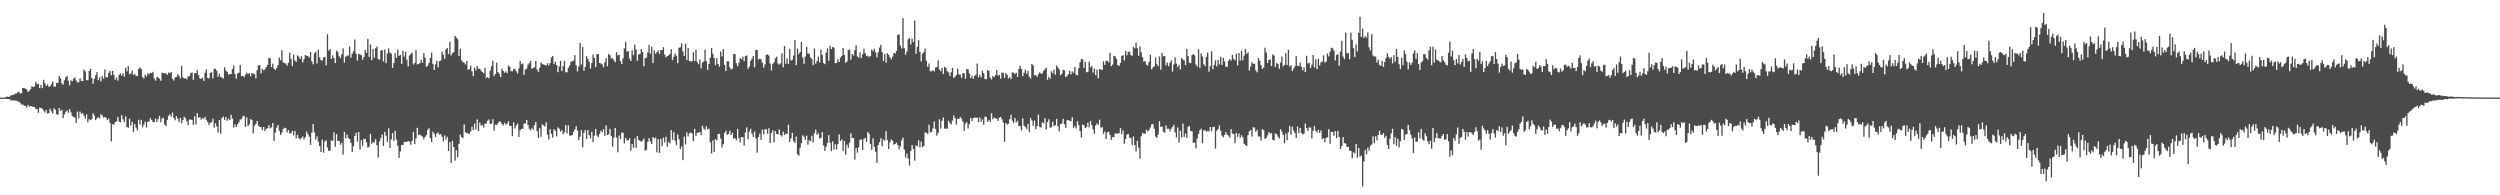 <?xml version="1.0" encoding="UTF-8"?>
<svg xmlns="http://www.w3.org/2000/svg" width="1920" height="150">
  <path d="M0 75.000h1v1.000H0zM1 75.000h1v1.000H1zM2 74.999h1v1.000H2zM3 74.994h1v1.000H3zM4 74.421h1v1.398H4zM5 74.197h1v1.904H5zM6 74.447h1v1.623H6zM7 74.000h1v2.190H7zM8 73.334h1v3.869H8zM9 73.003h1v4.046H9zM10 72.816h1v4.284H10zM11 71.954h1v5.312H11zM12 71.890h1v5.445H12zM13 70.963h1v7.031H13zM14 70.417h1v7.505H14zM15 71.933h1v7.129H15zM16 71.473h1v8.892H16zM17 67.527h1v12.638H17zM18 67.651h1v13.647H18zM19 68.120h1v13.239H19zM20 68.664h1v13.994H20zM21 70.624h1v9.967H21zM22 69.697h1v12.213H22zM23 68.513h1v12.910H23zM24 66.263h1v15.517H24zM25 66.928h1v15.179H25zM26 66.410h1v15.797H26zM27 62.904h1v20.771H27zM28 64.623h1v19.248H28zM29 64.286h1v22.319H29zM30 67.650h1v15.034H30zM31 65.208h1v17.741H31zM32 67.752h1v15.794H32zM33 61.289h1v23.588H33zM34 63.881h1v22.546H34zM35 66.038h1v18.403H35zM36 64.829h1v22.365H36zM37 66.547h1v20.327H37zM38 66.165h1v17.307H38zM39 64.699h1v20.781H39zM40 62.565h1v24.668H40zM41 66.422h1v16.802H41zM42 66.578h1v17.770H42zM43 63.675h1v23.980H43zM44 63.649h1v24.399H44zM45 58.346h1v24.665H45zM46 60.262h1v24.770H46zM47 64.007h1v20.376H47zM48 65.027h1v25.739H48zM49 61.640h1v26.289H49zM50 59.348h1v26.519H50zM51 58.316h1v26.395H51zM52 62.017h1v24.480H52zM53 65.490h1v18.400H53zM54 61.735h1v24.569H54zM55 62.380h1v26.679H55zM56 60.359h1v29.532H56zM57 59.474h1v30.852H57zM58 61.818h1v32.570H58zM59 63.219h1v22.447H59zM60 63.138h1v27.802H60zM61 59.997h1v25.735H61zM62 62.098h1v25.342H62zM63 62.196h1v24.538H63zM64 53.415h1v35.339H64zM65 54.833h1v36.247H65zM66 61.497h1v26.270H66zM67 61.770h1v32.194H67zM68 54.509h1v37.003H68zM69 52.935h1v39.374H69zM70 59.810h1v31.715H70zM71 64.325h1v22.706H71zM72 60.567h1v28.189H72zM73 57.786h1v34.482H73zM74 55.281h1v35.623H74zM75 61.554h1v28.435H75zM76 59.362h1v31.688H76zM77 62.450h1v25.269H77zM78 58.277h1v30.462H78zM79 60.371h1v29.999H79zM80 53.340h1v36.443H80zM81 59.288h1v31.156H81zM82 59.412h1v32.884H82zM83 55.889h1v35.187H83zM84 54.365h1v40.075H84zM85 57.737h1v50.780H85zM86 54.423h1v40.927H86zM87 57.446h1v38.294H87zM88 61.304h1v32.587H88zM89 59.485h1v33.751H89zM90 61.900h1v27.974H90zM91 57.486h1v35.894H91zM92 56.352h1v37.654H92zM93 58.105h1v30.315H93zM94 56.107h1v35.596H94zM95 58.838h1v34.891H95zM96 51.882h1v37.507H96zM97 54.790h1v42.620H97zM98 50.821h1v47.453H98zM99 57.071h1v34.159H99zM100 56.405h1v39.899H100zM101 54.151h1v39.429H101zM102 57.667h1v43.574H102zM103 56.767h1v38.503H103zM104 58.249h1v39.829H104zM105 58.466h1v41.674H105zM106 52.832h1v39.098H106zM107 51.785h1v43.860H107zM108 53.059h1v39.028H108zM109 59.072h1v38.704H109zM110 60.302h1v35.425H110zM111 57.281h1v36.123H111zM112 58.849h1v39.081H112zM113 56.312h1v37.305H113zM114 57.155h1v36.038H114zM115 55.956h1v34.751H115zM116 56.154h1v36.018H116zM117 55.142h1v38.604H117zM118 60.267h1v33.426H118zM119 61.955h1v29.064H119zM120 58.962h1v34.757H120zM121 59.508h1v32.040H121zM122 60.383h1v28.578H122zM123 61.997h1v31.888H123zM124 55.738h1v35.315H124zM125 56.205h1v34.275H125zM126 56.273h1v39.293H126zM127 56.377h1v40.457H127zM128 57.463h1v34.554H128zM129 55.691h1v33.274H129zM130 56.153h1v31.528H130zM131 55.234h1v34.301H131zM132 60.494h1v26.002H132zM133 61.869h1v28.664H133zM134 59.485h1v32.856H134zM135 59.082h1v30.135H135zM136 56.999h1v34.189H136zM137 58.115h1v35.696H137zM138 60.190h1v30.350H138zM139 50.578h1v44.152H139zM140 59.472h1v32.619H140zM141 60.248h1v29.365H141zM142 60.067h1v30.791H142zM143 60.931h1v32.109H143zM144 58.537h1v37.541H144zM145 58.499h1v33.277H145zM146 56.152h1v35.695H146zM147 55.584h1v36.567H147zM148 61.268h1v34.569H148zM149 56.041h1v33.326H149zM150 56.268h1v39.241H150zM151 53.922h1v32.948H151zM152 57.595h1v32.756H152zM153 60.101h1v29.841H153zM154 60.674h1v31.276H154zM155 59.447h1v31.236H155zM156 62.089h1v29.403H156zM157 55.875h1v33.834H157zM158 53.326h1v38.688H158zM159 59.778h1v33.879H159zM160 60.232h1v35.829H160zM161 56.018h1v38.291H161zM162 55.471h1v38.456H162zM163 60.181h1v31.001H163zM164 52.836h1v45.211H164zM165 52.828h1v41.851H165zM166 54.366h1v42.837H166zM167 58.953h1v42.900H167zM168 56.596h1v35.628H168zM169 59.018h1v43.604H169zM170 59.588h1v31.010H170zM171 60.339h1v29.174H171zM172 51.659h1v40.411H172zM173 54.138h1v35.757H173zM174 55.195h1v37.550H174zM175 57.350h1v33.663H175zM176 56.930h1v35.354H176zM177 56.926h1v31.229H177zM178 53.119h1v37.987H178zM179 50.332h1v47.675H179zM180 56.888h1v38.584H180zM181 60.440h1v37.142H181zM182 56.408h1v39.041H182zM183 55.779h1v38.107H183zM184 49.843h1v41.897H184zM185 58.506h1v33.145H185zM186 58.284h1v31.183H186zM187 59.267h1v29.653H187zM188 57.326h1v40.182H188zM189 55.692h1v34.411H189zM190 57.045h1v39.720H190zM191 56.220h1v39.257H191zM192 58.674h1v32.747H192zM193 56.062h1v36.093H193zM194 56.585h1v45.769H194zM195 56.979h1v39.623H195zM196 60.235h1v34.872H196zM197 53.901h1v39.039H197zM198 50.271h1v46.212H198zM199 49.953h1v47.576H199zM200 56.385h1v41.284H200zM201 52.836h1v46.999H201zM202 54.114h1v43.417H202zM203 53.240h1v47.452H203zM204 51.476h1v47.509H204zM205 49.867h1v48.556H205zM206 44.477h1v51.603H206zM207 44.823h1v53.734H207zM208 51.544h1v46.295H208zM209 48.897h1v45.550H209zM210 52.655h1v55.623H210zM211 53.745h1v48.040H211zM212 52.210h1v45.847H212zM213 50.086h1v45.939H213zM214 44.279h1v56.131H214zM215 46.289h1v57.455H215zM216 38.621h1v63.362H216zM217 47.972h1v51.050H217zM218 48.603h1v49.518H218zM219 48.795h1v49.628H219zM220 50.323h1v51.360H220zM221 48.165h1v51.706H221zM222 40.496h1v62.120H222zM223 45.211h1v57.116H223zM224 50.764h1v49.733H224zM225 41.911h1v62.090H225zM226 46.387h1v54.221H226zM227 47.556h1v58.664H227zM228 42.517h1v61.119H228zM229 43.505h1v62.689H229zM230 45.315h1v61.765H230zM231 43.203h1v62.888H231zM232 47.876h1v56.810H232zM233 45.400h1v61.676H233zM234 42.298h1v63.120H234zM235 42.738h1v58.327H235zM236 43.067h1v59.954H236zM237 44.314h1v60.659H237zM238 39.906h1v71.363H238zM239 47.119h1v54.740H239zM240 49.431h1v45.804H240zM241 41.030h1v60.714H241zM242 39.654h1v67.436H242zM243 48.750h1v56.069H243zM244 38.205h1v70.520H244zM245 44.010h1v68.180H245zM246 46.197h1v70.578H246zM247 46.505h1v60.710H247zM248 44.098h1v73.129H248zM249 43.674h1v65.095H249zM250 50.064h1v57.633H250zM251 26.338h1v86.938H251zM252 38.896h1v77.062H252zM253 37.619h1v77.949H253zM254 45.251h1v62.569H254zM255 42.526h1v65.769H255zM256 44.538h1v57.065H256zM257 48.454h1v64.231H257zM258 38.816h1v64.223H258zM259 40.042h1v68.301H259zM260 43.243h1v64.994H260zM261 44.709h1v66.471H261zM262 41.746h1v67.940H262zM263 37.194h1v81.574H263zM264 48.018h1v53.328H264zM265 43.621h1v62.613H265zM266 42.699h1v60.503H266zM267 42.644h1v63.312H267zM268 35.611h1v71.134H268zM269 44.189h1v65.496H269zM270 41.357h1v75.379H270zM271 39.414h1v72.937H271zM272 30.377h1v74.087H272zM273 41.288h1v60.675H273zM274 46.581h1v62.201H274zM275 41.330h1v60.071H275zM276 41.812h1v73.094H276zM277 42.403h1v65.329H277zM278 45.840h1v66.153H278zM279 43.843h1v62.774H279zM280 38.411h1v68.319H280zM281 40.489h1v68.835H281zM282 29.903h1v83.460H282zM283 43.675h1v68.982H283zM284 34.103h1v68.790H284zM285 46.112h1v64.337H285zM286 37.633h1v71.302H286zM287 44.234h1v65.214H287zM288 37.114h1v69.846H288zM289 35.739h1v75.714H289zM290 45.361h1v75.602H290zM291 45.816h1v62.638H291zM292 38.916h1v67.212H292zM293 38.341h1v65.006H293zM294 47.175h1v64.906H294zM295 38.040h1v63.197H295zM296 48.512h1v55.681H296zM297 41.081h1v67.872H297zM298 37.149h1v61.468H298zM299 40.348h1v73.264H299zM300 41.238h1v65.892H300zM301 52.047h1v50.098H301zM302 48.503h1v59.802H302zM303 40.869h1v59.577H303zM304 44.444h1v62.833H304zM305 38.101h1v73.801H305zM306 42.929h1v78.295H306zM307 42.235h1v74.098H307zM308 49.047h1v62.374H308zM309 38.952h1v72.307H309zM310 43.505h1v65.378H310zM311 39.685h1v69.416H311zM312 45.857h1v63.048H312zM313 51.016h1v57.300H313zM314 42.604h1v66.209H314zM315 41.446h1v69.808H315zM316 40.495h1v67.694H316zM317 49.571h1v51.827H317zM318 48.313h1v62.357H318zM319 38.526h1v67.797H319zM320 49.465h1v48.664H320zM321 49.123h1v54.550H321zM322 48.464h1v54.860H322zM323 45.837h1v58.420H323zM324 48.231h1v56.790H324zM325 40.782h1v66.208H325zM326 44.226h1v60.831H326zM327 51.245h1v52.544H327zM328 50.442h1v49.361H328zM329 48.397h1v50.106H329zM330 44.406h1v61.681H330zM331 40.398h1v68.587H331zM332 49.009h1v52.175H332zM333 53.734h1v48.967H333zM334 49.362h1v55.988H334zM335 46.644h1v55.913H335zM336 51.708h1v49.972H336zM337 47.014h1v56.466H337zM338 46.423h1v56.600H338zM339 39.627h1v65.394H339zM340 42.021h1v66.502H340zM341 45.165h1v58.766H341zM342 38.060h1v69.034H342zM343 36.787h1v68.299H343zM344 41.498h1v74.519H344zM345 32.001h1v77.123H345zM346 42.546h1v82.628H346zM347 40.856h1v67.339H347zM348 39.985h1v72.967H348zM349 27.532h1v95.873H349zM350 28.760h1v86.758H350zM351 30.013h1v90.674H351zM352 43.021h1v67.481H352zM353 37.408h1v65.909H353zM354 46.410h1v58.823H354zM355 47.651h1v58.457H355zM356 48.148h1v47.415H356zM357 49.512h1v52.094H357zM358 46.800h1v55.224H358zM359 53.437h1v49.060H359zM360 53.095h1v49.791H360zM361 50.374h1v50.618H361zM362 54.723h1v42.589H362zM363 58.529h1v41.315H363zM364 51.893h1v43.042H364zM365 54.088h1v45.463H365zM366 50.675h1v41.029H366zM367 52.761h1v47.970H367zM368 52.862h1v41.281H368zM369 54.250h1v42.191H369zM370 55.291h1v40.814H370zM371 56.313h1v41.601H371zM372 52.186h1v42.749H372zM373 60.019h1v34.906H373zM374 59.177h1v33.553H374zM375 60.113h1v31.651H375zM376 54.189h1v40.981H376zM377 50.827h1v44.080H377zM378 46.642h1v44.905H378zM379 58.575h1v41.903H379zM380 56.789h1v38.936H380zM381 48.156h1v47.949H381zM382 55.306h1v39.250H382zM383 56.754h1v36.446H383zM384 59.137h1v34.399H384zM385 52.837h1v42.390H385zM386 54.545h1v41.858H386zM387 55.881h1v38.396H387zM388 54.858h1v40.872H388zM389 56.107h1v38.889H389zM390 50.375h1v42.811H390zM391 51.214h1v45.417H391zM392 54.619h1v42.044H392zM393 54.794h1v49.735H393zM394 53.137h1v40.865H394zM395 53.008h1v45.728H395zM396 54.740h1v41.637H396zM397 56.408h1v38.535H397zM398 52.462h1v52.788H398zM399 46.756h1v53.409H399zM400 49.367h1v49.608H400zM401 48.701h1v50.341H401zM402 57.517h1v37.476H402zM403 53.382h1v41.449H403zM404 52.691h1v39.475H404zM405 49.650h1v46.268H405zM406 48.507h1v50.420H406zM407 46.627h1v53.519H407zM408 52.741h1v45.437H408zM409 52.222h1v47.405H409zM410 51.668h1v44.481H410zM411 46.856h1v46.855H411zM412 53.333h1v47.256H412zM413 55.178h1v50.734H413zM414 52.033h1v46.416H414zM415 47.882h1v57.178H415zM416 49.239h1v46.323H416zM417 49.450h1v46.810H417zM418 49.844h1v47.427H418zM419 50.387h1v43.502H419zM420 48.526h1v54.944H420zM421 50.294h1v56.857H421zM422 48.459h1v50.725H422zM423 44.126h1v58.636H423zM424 42.925h1v62.828H424zM425 49.289h1v49.896H425zM426 47.392h1v53.048H426zM427 49.933h1v54.788H427zM428 55.452h1v42.398H428zM429 51.066h1v47.736H429zM430 46.744h1v54.330H430zM431 54.625h1v45.358H431zM432 50.860h1v52.302H432zM433 46.806h1v54.825H433zM434 55.556h1v40.472H434zM435 55.490h1v46.936H435zM436 52.013h1v44.316H436zM437 50.245h1v53.895H437zM438 47.530h1v56.738H438zM439 47.050h1v56.662H439zM440 46.477h1v54.793H440zM441 42.353h1v57.023H441zM442 50.095h1v46.792H442zM443 54.826h1v45.403H443zM444 51.034h1v56.551H444zM445 32.972h1v72.049H445zM446 49.548h1v50.457H446zM447 36.044h1v77.046H447zM448 54.344h1v47.674H448zM449 51.286h1v48.563H449zM450 43.237h1v63.476H450zM451 45.232h1v54.705H451zM452 47.427h1v56.466H452zM453 52.646h1v53.568H453zM454 48.356h1v52.766H454zM455 41.919h1v67.282H455zM456 44.541h1v59.610H456zM457 51.472h1v47.575H457zM458 41.620h1v62.494H458zM459 41.561h1v63.826H459zM460 48.309h1v54.545H460zM461 48.736h1v51.704H461zM462 49.504h1v52.092H462zM463 51.598h1v47.659H463zM464 47.947h1v56.412H464zM465 44.666h1v51.733H465zM466 50.885h1v52.841H466zM467 41.325h1v61.841H467zM468 42.448h1v56.559H468zM469 45.039h1v59.521H469zM470 44.588h1v68.055H470zM471 46.298h1v59.484H471zM472 47.834h1v50.365H472zM473 40.110h1v65.491H473zM474 42.435h1v74.534H474zM475 42.044h1v61.971H475zM476 46.870h1v59.977H476zM477 49.273h1v52.494H477zM478 44.856h1v57.144H478zM479 37.211h1v72.959H479zM480 32.275h1v73.633H480zM481 39.567h1v68.118H481zM482 39.289h1v68.447H482zM483 44.956h1v61.164H483zM484 46.909h1v68.762H484zM485 38.693h1v71.854H485zM486 42.468h1v70.963H486zM487 34.258h1v72.014H487zM488 37.993h1v75.576H488zM489 46.752h1v57.784H489zM490 41.878h1v65.656H490zM491 41.456h1v66.647H491zM492 37.689h1v71.222H492zM493 39.915h1v68.055H493zM494 50.882h1v55.476H494zM495 44.727h1v70.970H495zM496 44.247h1v70.786H496zM497 40.270h1v68.652H497zM498 34.395h1v71.602H498zM499 41.229h1v67.346H499zM500 35.909h1v74.681H500zM501 48.403h1v56.841H501zM502 38.712h1v67.835H502zM503 41.158h1v64.468H503zM504 40.017h1v76.953H504zM505 38.689h1v68.212H505zM506 41.297h1v76.168H506zM507 38.515h1v68.222H507zM508 38.444h1v73.843H508zM509 36.325h1v69.418H509zM510 41.955h1v67.444H510zM511 43.974h1v61.022H511zM512 43.069h1v69.631H512zM513 42.504h1v66.473H513zM514 41.481h1v68.717H514zM515 37.705h1v62.133H515zM516 46.174h1v61.253H516zM517 43.595h1v57.940H517zM518 41.241h1v66.842H518zM519 42.786h1v68.772H519zM520 48.531h1v54.666H520zM521 36.687h1v70.309H521zM522 36.304h1v78.358H522zM523 33.265h1v79.159H523zM524 39.577h1v83.397H524zM525 42.944h1v61.968H525zM526 33.640h1v77.323H526zM527 46.157h1v55.477H527zM528 36.846h1v67.837H528zM529 46.773h1v55.589H529zM530 47.236h1v54.571H530zM531 47.003h1v55.452H531zM532 40.177h1v68.284H532zM533 46.898h1v52.088H533zM534 38.244h1v66.166H534zM535 47.528h1v54.430H535zM536 49.317h1v52.529H536zM537 45.698h1v55.697H537zM538 52.534h1v51.214H538zM539 48.131h1v48.541H539zM540 47.089h1v51.680H540zM541 38.241h1v61.421H541zM542 46.945h1v50.021H542zM543 53.606h1v45.807H543zM544 49.094h1v49.668H544zM545 44.393h1v64.961H545zM546 36.837h1v81.022H546zM547 41.235h1v66.563H547zM548 44.487h1v72.183H548zM549 50.112h1v56.652H549zM550 44.644h1v63.114H550zM551 49.126h1v53.824H551zM552 51.219h1v51.477H552zM553 39.584h1v66.848H553zM554 43.294h1v70.006H554zM555 37.716h1v73.040H555zM556 49.723h1v52.344H556zM557 54.534h1v45.970H557zM558 47.088h1v56.542H558zM559 47.173h1v55.613H559zM560 51.718h1v48.712H560zM561 53.380h1v50.280H561zM562 52.714h1v49.227H562zM563 41.457h1v65.047H563zM564 41.680h1v64.471H564zM565 48.598h1v59.197H565zM566 50.946h1v48.026H566zM567 48.205h1v57.863H567zM568 44.633h1v64.728H568zM569 45.536h1v59.619H569zM570 43.525h1v61.889H570zM571 47.015h1v64.685H571zM572 43.051h1v58.786H572zM573 42.597h1v55.193H573zM574 52.868h1v54.143H574zM575 51.091h1v50.031H575zM576 46.796h1v52.088H576zM577 45.015h1v57.617H577zM578 43.012h1v62.208H578zM579 51.644h1v49.398H579zM580 38.211h1v68.091H580zM581 38.445h1v78.876H581zM582 45.722h1v59.471H582zM583 45.017h1v57.711H583zM584 45.629h1v61.742H584zM585 48.121h1v51.415H585zM586 51.906h1v51.314H586zM587 49.508h1v49.811H587zM588 42.254h1v56.964H588zM589 41.728h1v60.938H589zM590 42.680h1v55.789H590zM591 48.761h1v61.020H591zM592 54.157h1v47.915H592zM593 49.061h1v50.912H593zM594 47.713h1v61.608H594zM595 44.757h1v55.888H595zM596 43.543h1v59.366H596zM597 48.742h1v54.422H597zM598 49.669h1v49.766H598zM599 48.660h1v55.136H599zM600 41.028h1v63.848H600zM601 51.643h1v49.481H601zM602 35.429h1v68.228H602zM603 48.947h1v53.591H603zM604 44.796h1v58.166H604zM605 49.032h1v46.695H605zM606 37.443h1v71.582H606zM607 46.412h1v59.823H607zM608 45.881h1v56.122H608zM609 42.585h1v65.824H609zM610 30.809h1v78.979H610zM611 50.028h1v54.815H611zM612 37.250h1v81.226H612zM613 41.589h1v78.062H613zM614 39.941h1v73.597H614zM615 32.160h1v77.827H615zM616 44.193h1v59.748H616zM617 48.990h1v56.085H617zM618 43.430h1v63.960H618zM619 35.894h1v68.265H619zM620 40.989h1v70.107H620zM621 41.322h1v66.387H621zM622 43.998h1v64.429H622zM623 45.320h1v58.952H623zM624 50.035h1v59.276H624zM625 37.228h1v65.220H625zM626 48.908h1v50.688H626zM627 46.971h1v56.641H627zM628 43.476h1v58.879H628zM629 47.885h1v58.550H629zM630 38.135h1v67.687H630zM631 42.153h1v59.381H631zM632 48.511h1v63.217H632zM633 49.296h1v66.614H633zM634 40.381h1v72.302H634zM635 37.070h1v72.807H635zM636 46.636h1v57.148H636zM637 35.148h1v74.466H637zM638 37.653h1v78.501H638zM639 36.096h1v72.496H639zM640 36.573h1v78.417H640zM641 48.566h1v62.285H641zM642 48.268h1v66.466H642zM643 45.491h1v65.202H643zM644 47.609h1v55.616H644zM645 44.251h1v64.051H645zM646 42.913h1v64.161H646zM647 36.905h1v79.180H647zM648 42.242h1v66.002H648zM649 48.240h1v70.563H649zM650 47.200h1v63.882H650zM651 38.365h1v75.083H651zM652 38.082h1v71.367H652zM653 45.804h1v56.563H653zM654 41.399h1v64.445H654zM655 42.704h1v63.261H655zM656 38.629h1v83.946H656zM657 34.765h1v78.894H657zM658 43.427h1v73.830H658zM659 44.305h1v68.826H659zM660 40.183h1v67.121H660zM661 44.620h1v62.507H661zM662 41.742h1v73.386H662zM663 37.338h1v69.466H663zM664 40.879h1v64.987H664zM665 43.087h1v65.851H665zM666 42.754h1v58.593H666zM667 43.953h1v58.747H667zM668 43.026h1v67.554H668zM669 38.050h1v76.952H669zM670 39.340h1v66.843H670zM671 37.534h1v75.252H671zM672 40.255h1v76.286H672zM673 43.999h1v81.093H673zM674 40.208h1v71.226H674zM675 36.561h1v72.609H675zM676 34.343h1v71.835H676zM677 40.120h1v72.206H677zM678 46.888h1v60.264H678zM679 41.434h1v66.654H679zM680 48.156h1v52.564H680zM681 40.857h1v66.714H681zM682 42.153h1v72.296H682zM683 43.957h1v65.330H683zM684 45.625h1v61.463H684zM685 43.515h1v64.538H685zM686 40.708h1v70.328H686zM687 41.107h1v69.460H687zM688 39.107h1v70.516H688zM689 26.812h1v84.557H689zM690 26.328h1v88.456H690zM691 34.922h1v77.417H691zM692 37.205h1v70.726H692zM693 13.912h1v91.820H693zM694 37.085h1v77.823H694zM695 42.001h1v79.094H695zM696 39.549h1v78.417H696zM697 30.205h1v91.585H697zM698 29.290h1v97.946H698zM699 34.155h1v81.742H699zM700 29.715h1v81.698H700zM701 32.368h1v82.188H701zM702 15.786h1v107.619H702zM703 41.267h1v70.490H703zM704 36.061h1v76.362H704zM705 30.893h1v76.832H705zM706 40.012h1v73.314H706zM707 47.157h1v61.569H707zM708 41.288h1v71.836H708zM709 40.106h1v71.962H709zM710 37.211h1v64.538H710zM711 46.593h1v55.354H711zM712 51.292h1v51.672H712zM713 48.751h1v47.014H713zM714 54.759h1v46.981H714zM715 54.757h1v46.441H715zM716 53.934h1v44.690H716zM717 54.836h1v38.437H717zM718 51.779h1v47.249H718zM719 51.483h1v52.717H719zM720 46.389h1v55.713H720zM721 53.427h1v38.175H721zM722 54.742h1v43.961H722zM723 52.218h1v40.490H723zM724 56.778h1v33.308H724zM725 51.149h1v47.714H725zM726 52.198h1v46.406H726zM727 54.675h1v44.226H727zM728 55.635h1v37.151H728zM729 58.352h1v36.097H729zM730 55.517h1v40.072H730zM731 52.184h1v40.436H731zM732 59.876h1v28.814H732zM733 58.893h1v31.882H733zM734 57.590h1v38.169H734zM735 52.743h1v38.369H735zM736 57.126h1v34.220H736zM737 57.279h1v32.730H737zM738 59.849h1v31.228H738zM739 56.014h1v37.351H739zM740 56.356h1v44.043H740zM741 60.512h1v34.389H741zM742 53.025h1v40.773H742zM743 53.307h1v45.411H743zM744 56.398h1v39.048H744zM745 59.908h1v30.782H745zM746 58.050h1v35.041H746zM747 60.492h1v30.304H747zM748 58.290h1v31.941H748zM749 57.343h1v33.188H749zM750 48.829h1v41.492H750zM751 59.386h1v34.501H751zM752 57.620h1v32.605H752zM753 59.459h1v34.013H753zM754 54.329h1v37.380H754zM755 56.242h1v39.590H755zM756 60.742h1v28.750H756zM757 60.835h1v29.005H757zM758 53.753h1v39.683H758zM759 54.595h1v37.414H759zM760 59.722h1v33.950H760zM761 61.042h1v25.944H761zM762 58.397h1v33.123H762zM763 59.300h1v30.895H763zM764 57.723h1v33.262H764zM765 53.700h1v37.442H765zM766 58.034h1v34.824H766zM767 57.618h1v32.705H767zM768 60.384h1v29.439H768zM769 55.592h1v36.033H769zM770 55.994h1v38.128H770zM771 59.770h1v49.062H771zM772 56.114h1v38.343H772zM773 57.387h1v38.314H773zM774 60.303h1v34.728H774zM775 59.120h1v32.457H775zM776 60.769h1v27.384H776zM777 55.596h1v37.157H777zM778 55.834h1v38.786H778zM779 56.777h1v33.844H779zM780 55.757h1v38.186H780zM781 59.090h1v33.691H781zM782 52.938h1v43.681H782zM783 50.543h1v46.304H783zM784 52.934h1v47.230H784zM785 58.489h1v32.495H785zM786 55.793h1v40.685H786zM787 53.505h1v44.000H787zM788 56.697h1v42.539H788zM789 54.376h1v40.846H789zM790 58.983h1v42.474H790zM791 60.434h1v30.153H791zM792 49.089h1v43.411H792zM793 50.261h1v46.288H793zM794 57.848h1v34.730H794zM795 57.640h1v41.673H795zM796 59.152h1v37.718H796zM797 57.014h1v31.036H797zM798 55.560h1v41.870H798zM799 56.652h1v41.358H799zM800 56.355h1v37.578H800zM801 54.457h1v40.261H801zM802 53.245h1v37.483H802zM803 52.025h1v47.432H803zM804 61.220h1v32.603H804zM805 58.963h1v32.696H805zM806 60.472h1v37.593H806zM807 54.707h1v43.071H807zM808 56.219h1v37.368H808zM809 53.415h1v43.498H809zM810 57.277h1v38.872H810zM811 50.337h1v41.010H811zM812 51.811h1v45.085H812zM813 53.373h1v47.550H813zM814 57.732h1v37.490H814zM815 56.681h1v38.067H815zM816 53.689h1v37.541H816zM817 54.025h1v41.464H817zM818 59.179h1v39.021H818zM819 58.381h1v33.998H819zM820 56.911h1v35.293H820zM821 54.313h1v38.395H821zM822 57.180h1v35.943H822zM823 54.872h1v35.193H823zM824 55.898h1v42.460H824zM825 51.430h1v45.222H825zM826 57.335h1v41.304H826zM827 57.854h1v35.252H827zM828 52.351h1v43.748H828zM829 47.766h1v52.917H829zM830 45.247h1v60.311H830zM831 45.641h1v49.998H831zM832 52.116h1v44.108H832zM833 47.438h1v50.891H833zM834 55.551h1v42.102H834zM835 55.160h1v39.160H835zM836 47.312h1v50.465H836zM837 51.753h1v41.149H837zM838 50.774h1v45.323H838zM839 55.748h1v43.606H839zM840 52.639h1v50.029H840zM841 57.734h1v38.648H841zM842 53.435h1v41.294H842zM843 60.076h1v35.948H843zM844 52.862h1v39.061H844zM845 53.409h1v44.686H845zM846 53.734h1v43.927H846zM847 47.140h1v55.580H847zM848 49.888h1v51.225H848zM849 46.620h1v60.229H849zM850 46.767h1v54.853H850zM851 47.920h1v53.320H851zM852 40.503h1v63.117H852zM853 50.798h1v56.638H853zM854 49.573h1v55.657H854zM855 42.848h1v62.420H855zM856 43.251h1v59.163H856zM857 45.207h1v57.468H857zM858 50.069h1v52.509H858zM859 50.605h1v51.639H859zM860 48.363h1v49.982H860zM861 42.942h1v60.166H861zM862 42.336h1v57.822H862zM863 46.372h1v64.004H863zM864 39.053h1v67.749H864zM865 42.433h1v60.889H865zM866 39.909h1v62.927H866zM867 39.628h1v66.117H867zM868 42.311h1v63.815H868zM869 42.820h1v68.707H869zM870 36.012h1v68.871H870zM871 37.107h1v74.362H871zM872 32.670h1v83.634H872zM873 37.042h1v71.079H873zM874 42.761h1v70.633H874zM875 35.685h1v86.076H875zM876 40.180h1v64.464H876zM877 43.922h1v58.104H877zM878 47.367h1v55.309H878zM879 46.896h1v55.751H879zM880 49.661h1v49.989H880zM881 50.208h1v50.693H881zM882 47.454h1v52.514H882zM883 41.995h1v55.896H883zM884 53.267h1v42.259H884zM885 51.835h1v43.329H885zM886 50.950h1v47.985H886zM887 44.108h1v60.754H887zM888 49.307h1v56.610H888zM889 50.823h1v52.444H889zM890 43.345h1v49.811H890zM891 53.562h1v44.019H891zM892 40.706h1v56.491H892zM893 43.231h1v57.879H893zM894 42.896h1v59.048H894zM895 50.154h1v46.142H895zM896 48.049h1v50.842H896zM897 50.900h1v47.984H897zM898 48.112h1v52.875H898zM899 46.240h1v52.646H899zM900 54.912h1v42.613H900zM901 49.534h1v46.282H901zM902 44.096h1v57.575H902zM903 48.818h1v56.796H903zM904 51.552h1v46.337H904zM905 49.833h1v59.640H905zM906 53.326h1v47.185H906zM907 44.541h1v61.016H907zM908 45.695h1v49.228H908zM909 46.454h1v58.820H909zM910 49.979h1v52.590H910zM911 37.510h1v68.414H911zM912 43.121h1v54.266H912zM913 48.201h1v48.535H913zM914 48.548h1v52.126H914zM915 42.323h1v58.538H915zM916 41.431h1v68.287H916zM917 42.420h1v67.039H917zM918 49.502h1v64.392H918zM919 51.218h1v55.115H919zM920 37.954h1v65.063H920zM921 52.156h1v47.876H921zM922 40.997h1v57.831H922zM923 43.491h1v66.492H923zM924 49.337h1v50.852H924zM925 50.766h1v49.203H925zM926 43.684h1v57.483H926zM927 40.323h1v60.174H927zM928 54.998h1v45.967H928zM929 50.751h1v46.719H929zM930 39.391h1v61.543H930zM931 53.155h1v44.467H931zM932 49.872h1v47.495H932zM933 46.334h1v67.720H933zM934 50.926h1v49.604H934zM935 46.019h1v53.057H935zM936 49.478h1v46.809H936zM937 43.673h1v56.607H937zM938 49.916h1v54.229H938zM939 44.428h1v60.975H939zM940 47.116h1v56.565H940zM941 51.361h1v50.182H941zM942 51.254h1v52.102H942zM943 46.660h1v57.525H943zM944 45.341h1v60.354H944zM945 46.561h1v52.595H945zM946 42.099h1v60.526H946zM947 45.150h1v57.853H947zM948 46.330h1v63.624H948zM949 41.222h1v60.904H949zM950 50.225h1v54.892H950zM951 40.763h1v61.678H951zM952 46.484h1v59.182H952zM953 38.989h1v64.897H953zM954 46.295h1v59.146H954zM955 42.729h1v67.781H955zM956 37.557h1v73.842H956zM957 41.375h1v70.835H957zM958 40.193h1v63.662H958zM959 54.106h1v46.767H959zM960 51.069h1v48.820H960zM961 47.732h1v57.175H961zM962 49.029h1v48.688H962zM963 48.862h1v49.132H963zM964 54.090h1v47.211H964zM965 55.557h1v44.225H965zM966 44.562h1v60.222H966zM967 46.593h1v58.263H967zM968 50.060h1v57.927H968zM969 52.952h1v46.292H969zM970 51.850h1v48.033H970zM971 36.684h1v70.011H971zM972 40.305h1v65.583H972zM973 48.424h1v55.558H973zM974 46.083h1v55.363H974zM975 45.613h1v57.019H975zM976 50.735h1v51.433H976zM977 41.814h1v65.550H977zM978 42.764h1v65.163H978zM979 51.403h1v51.037H979zM980 48.369h1v54.696H980zM981 49.162h1v55.731H981zM982 52.702h1v53.654H982zM983 48.082h1v51.160H983zM984 43.389h1v57.700H984zM985 50.941h1v52.700H985zM986 49.870h1v60.115H986zM987 40.758h1v61.787H987zM988 49.859h1v57.847H988zM989 38.316h1v63.388H989zM990 51.045h1v45.539H990zM991 49.995h1v53.518H991zM992 54.609h1v42.689H992zM993 52.677h1v47.596H993zM994 50.872h1v51.304H994zM995 43.038h1v62.961H995zM996 50.385h1v46.895H996zM997 50.829h1v51.537H997zM998 47.980h1v50.330H998zM999 51.321h1v50.823H999zM1000 54.033h1v49.216H1000zM1001 51.647h1v50.991H1001zM1002 55.395h1v39.522H1002zM1003 42.794h1v55.487H1003zM1004 48.821h1v51.798H1004zM1005 48.243h1v49.505H1005zM1006 52.275h1v45.758H1006zM1007 49.648h1v56.709H1007zM1008 42.165h1v58.243H1008zM1009 51.770h1v45.033H1009zM1010 45.589h1v54.900H1010zM1011 53.137h1v48.545H1011zM1012 45.112h1v54.604H1012zM1013 50.168h1v51.988H1013zM1014 47.915h1v52.222H1014zM1015 47.193h1v59.686H1015zM1016 42.554h1v63.483H1016zM1017 48.071h1v61.155H1017zM1018 47.245h1v58.679H1018zM1019 41.103h1v64.334H1019zM1020 43.311h1v55.926H1020zM1021 39.635h1v70.724H1021zM1022 36.596h1v64.573H1022zM1023 37.108h1v64.253H1023zM1024 38.864h1v65.434H1024zM1025 46.452h1v54.302H1025zM1026 42.216h1v63.865H1026zM1027 41.576h1v58.992H1027zM1028 50.483h1v54.796H1028zM1029 39.620h1v74.861H1029zM1030 31.337h1v80.843H1030zM1031 43.410h1v61.888H1031zM1032 45.386h1v64.483H1032zM1033 25.054h1v85.308H1033zM1034 41.001h1v71.727H1034zM1035 40.638h1v72.195H1035zM1036 45.537h1v70.097H1036zM1037 25.078h1v90.776H1037zM1038 30.556h1v91.084H1038zM1039 37.069h1v79.903H1039zM1040 43.805h1v74.125H1040zM1041 34.186h1v76.326H1041zM1042 39.468h1v81.577H1042zM1043 25.299h1v88.341H1043zM1044 12.833h1v107.504H1044zM1045 28.331h1v91.182H1045zM1046 22.023h1v121.181H1046zM1047 29.008h1v94.999H1047zM1048 27.684h1v87.477H1048zM1049 28.928h1v89.576H1049zM1050 24.889h1v88.542H1050zM1051 36.326h1v79.348H1051zM1052 38.760h1v73.168H1052zM1053 26.199h1v84.716H1053zM1054 42.614h1v62.053H1054zM1055 43.424h1v66.388H1055zM1056 43.425h1v61.237H1056zM1057 47.991h1v59.804H1057zM1058 45.850h1v57.905H1058zM1059 49.744h1v50.728H1059zM1060 50.591h1v52.843H1060zM1061 46.826h1v56.726H1061zM1062 51.391h1v50.729H1062zM1063 47.690h1v58.206H1063zM1064 44.474h1v59.802H1064zM1065 40.905h1v70.489H1065zM1066 43.557h1v70.835H1066zM1067 45.116h1v61.434H1067zM1068 43.799h1v58.664H1068zM1069 48.673h1v50.196H1069zM1070 42.358h1v68.461H1070zM1071 47.370h1v57.973H1071zM1072 37.580h1v74.464H1072zM1073 43.652h1v62.913H1073zM1074 49.326h1v63.874H1074zM1075 53.077h1v55.414H1075zM1076 44.466h1v54.437H1076zM1077 50.056h1v49.502H1077zM1078 38.758h1v68.792H1078zM1079 41.583h1v61.724H1079zM1080 47.343h1v55.662H1080zM1081 53.269h1v42.687H1081zM1082 47.874h1v52.171H1082zM1083 49.909h1v53.455H1083zM1084 48.146h1v58.121H1084zM1085 41.056h1v76.541H1085zM1086 38.715h1v66.896H1086zM1087 45.163h1v63.848H1087zM1088 40.810h1v67.900H1088zM1089 49.140h1v52.426H1089zM1090 53.751h1v52.537H1090zM1091 48.091h1v50.870H1091zM1092 46.939h1v60.131H1092zM1093 41.488h1v66.589H1093zM1094 41.744h1v60.544H1094zM1095 44.619h1v60.006H1095zM1096 45.849h1v62.804H1096zM1097 38.538h1v72.206H1097zM1098 35.817h1v72.331H1098zM1099 50.079h1v64.105H1099zM1100 35.844h1v62.477H1100zM1101 48.159h1v61.091H1101zM1102 37.930h1v68.154H1102zM1103 45.892h1v56.353H1103zM1104 46.367h1v59.781H1104zM1105 47.271h1v59.034H1105zM1106 47.855h1v58.549H1106zM1107 43.135h1v61.120H1107zM1108 46.349h1v56.583H1108zM1109 47.751h1v59.788H1109zM1110 49.655h1v57.236H1110zM1111 50.203h1v52.763H1111zM1112 40.527h1v68.056H1112zM1113 31.933h1v88.346H1113zM1114 43.414h1v72.124H1114zM1115 38.987h1v80.186H1115zM1116 46.236h1v59.850H1116zM1117 50.025h1v58.048H1117zM1118 45.359h1v57.790H1118zM1119 48.735h1v49.156H1119zM1120 42.180h1v68.329H1120zM1121 49.542h1v56.374H1121zM1122 47.582h1v57.641H1122zM1123 45.347h1v53.697H1123zM1124 51.379h1v49.832H1124zM1125 41.749h1v65.494H1125zM1126 44.530h1v56.911H1126zM1127 47.164h1v57.769H1127zM1128 46.700h1v54.769H1128zM1129 55.176h1v46.348H1129zM1130 40.946h1v61.485H1130zM1131 37.632h1v66.194H1131zM1132 45.421h1v55.808H1132zM1133 52.380h1v45.379H1133zM1134 45.185h1v55.585H1134zM1135 46.594h1v61.313H1135zM1136 39.716h1v67.446H1136zM1137 49.233h1v65.712H1137zM1138 47.073h1v49.429H1138zM1139 55.283h1v43.388H1139zM1140 52.272h1v47.751H1140zM1141 46.697h1v56.004H1141zM1142 50.801h1v49.182H1142zM1143 48.735h1v54.025H1143zM1144 47.053h1v60.141H1144zM1145 43.184h1v59.106H1145zM1146 43.107h1v56.086H1146zM1147 49.169h1v53.330H1147zM1148 40.110h1v65.629H1148zM1149 45.415h1v54.459H1149zM1150 48.861h1v51.803H1150zM1151 55.763h1v41.140H1151zM1152 51.515h1v49.906H1152zM1153 48.904h1v48.959H1153zM1154 50.631h1v53.629H1154zM1155 50.183h1v52.111H1155zM1156 42.068h1v69.477H1156zM1157 43.881h1v53.484H1157zM1158 52.877h1v49.910H1158zM1159 54.171h1v46.990H1159zM1160 47.247h1v52.745H1160zM1161 55.799h1v40.638H1161zM1162 52.498h1v49.813H1162zM1163 48.565h1v55.800H1163zM1164 47.858h1v57.126H1164zM1165 41.433h1v59.851H1165zM1166 45.790h1v53.553H1166zM1167 52.969h1v42.079H1167zM1168 53.671h1v39.949H1168zM1169 53.262h1v36.082H1169zM1170 57.074h1v44.180H1170zM1171 57.609h1v42.456H1171zM1172 52.916h1v40.802H1172zM1173 53.695h1v39.000H1173zM1174 55.069h1v44.317H1174zM1175 56.796h1v40.242H1175zM1176 56.393h1v36.012H1176zM1177 50.499h1v44.682H1177zM1178 51.609h1v44.684H1178zM1179 47.404h1v55.445H1179zM1180 52.941h1v46.318H1180zM1181 52.297h1v44.108H1181zM1182 50.030h1v47.770H1182zM1183 51.094h1v48.682H1183zM1184 55.363h1v44.890H1184zM1185 50.700h1v46.367H1185zM1186 50.841h1v52.746H1186zM1187 45.419h1v54.063H1187zM1188 49.055h1v53.607H1188zM1189 54.771h1v42.694H1189zM1190 55.483h1v36.394H1190zM1191 57.659h1v35.694H1191zM1192 50.121h1v47.476H1192zM1193 53.284h1v42.609H1193zM1194 52.062h1v43.646H1194zM1195 52.535h1v46.406H1195zM1196 55.151h1v43.493H1196zM1197 55.620h1v45.230H1197zM1198 52.630h1v45.812H1198zM1199 54.996h1v41.208H1199zM1200 53.947h1v41.972H1200zM1201 49.776h1v47.843H1201zM1202 49.590h1v54.770H1202zM1203 51.283h1v48.730H1203zM1204 50.358h1v48.224H1204zM1205 51.126h1v42.602H1205zM1206 52.762h1v48.155H1206zM1207 48.151h1v49.580H1207zM1208 52.210h1v44.884H1208zM1209 52.233h1v42.711H1209zM1210 54.506h1v43.084H1210zM1211 51.377h1v52.932H1211zM1212 44.501h1v57.914H1212zM1213 42.499h1v51.405H1213zM1214 48.570h1v48.564H1214zM1215 57.759h1v37.892H1215zM1216 53.768h1v40.737H1216zM1217 54.790h1v40.914H1217zM1218 50.644h1v47.273H1218zM1219 46.714h1v51.058H1219zM1220 44.888h1v49.698H1220zM1221 51.618h1v45.955H1221zM1222 48.594h1v49.361H1222zM1223 46.932h1v49.944H1223zM1224 51.224h1v43.580H1224zM1225 50.664h1v41.988H1225zM1226 55.269h1v43.315H1226zM1227 50.455h1v43.076H1227zM1228 50.985h1v41.539H1228zM1229 54.271h1v39.716H1229zM1230 55.080h1v41.627H1230zM1231 50.035h1v45.313H1231zM1232 49.636h1v45.317H1232zM1233 58.638h1v39.315H1233zM1234 58.232h1v36.140H1234zM1235 57.481h1v34.917H1235zM1236 59.651h1v32.373H1236zM1237 57.700h1v35.711H1237zM1238 53.829h1v38.315H1238zM1239 52.167h1v46.202H1239zM1240 58.369h1v36.341H1240zM1241 49.492h1v47.737H1241zM1242 55.925h1v39.624H1242zM1243 47.843h1v56.614H1243zM1244 43.457h1v58.689H1244zM1245 49.140h1v53.322H1245zM1246 56.161h1v38.088H1246zM1247 55.353h1v36.488H1247zM1248 54.182h1v48.390H1248zM1249 59.023h1v34.407H1249zM1250 58.350h1v39.227H1250zM1251 53.974h1v39.669H1251zM1252 57.597h1v33.955H1252zM1253 49.870h1v41.221H1253zM1254 44.521h1v53.086H1254zM1255 44.953h1v50.848H1255zM1256 55.899h1v46.318H1256zM1257 59.414h1v44.677H1257zM1258 58.001h1v42.515H1258zM1259 55.134h1v41.398H1259zM1260 58.183h1v45.947H1260zM1261 56.329h1v36.560H1261zM1262 52.431h1v38.725H1262zM1263 56.889h1v38.604H1263zM1264 57.432h1v41.337H1264zM1265 54.749h1v39.801H1265zM1266 40.504h1v66.986H1266zM1267 51.762h1v51.327H1267zM1268 49.310h1v47.793H1268zM1269 53.474h1v45.238H1269zM1270 50.086h1v51.119H1270zM1271 48.062h1v53.794H1271zM1272 48.228h1v45.673H1272zM1273 53.126h1v48.483H1273zM1274 54.830h1v45.243H1274zM1275 47.636h1v48.180H1275zM1276 44.619h1v56.662H1276zM1277 50.632h1v51.451H1277zM1278 53.660h1v47.373H1278zM1279 51.319h1v53.323H1279zM1280 56.374h1v43.306H1280zM1281 52.378h1v47.183H1281zM1282 52.236h1v46.183H1282zM1283 51.970h1v43.460H1283zM1284 50.917h1v46.770H1284zM1285 56.045h1v37.845H1285zM1286 51.039h1v48.943H1286zM1287 51.229h1v52.491H1287zM1288 51.983h1v43.476H1288zM1289 56.788h1v38.943H1289zM1290 55.266h1v42.839H1290zM1291 45.617h1v48.148H1291zM1292 52.704h1v41.913H1292zM1293 52.380h1v41.572H1293zM1294 51.384h1v58.400H1294zM1295 39.085h1v69.890H1295zM1296 53.451h1v48.692H1296zM1297 48.073h1v46.709H1297zM1298 51.971h1v51.107H1298zM1299 49.143h1v51.110H1299zM1300 45.656h1v56.208H1300zM1301 54.003h1v42.250H1301zM1302 53.699h1v43.170H1302zM1303 54.348h1v42.395H1303zM1304 50.342h1v45.861H1304zM1305 52.730h1v43.960H1305zM1306 52.103h1v43.794H1306zM1307 49.495h1v54.016H1307zM1308 49.528h1v46.339H1308zM1309 56.722h1v39.253H1309zM1310 44.432h1v56.534H1310zM1311 48.161h1v50.949H1311zM1312 55.356h1v38.952H1312zM1313 55.555h1v37.796H1313zM1314 55.102h1v36.920H1314zM1315 49.735h1v43.440H1315zM1316 51.167h1v43.881H1316zM1317 54.126h1v40.355H1317zM1318 52.741h1v47.057H1318zM1319 51.470h1v52.860H1319zM1320 56.054h1v38.080H1320zM1321 50.037h1v46.512H1321zM1322 49.170h1v55.072H1322zM1323 52.423h1v42.455H1323zM1324 49.498h1v46.811H1324zM1325 56.888h1v34.348H1325zM1326 55.969h1v36.146H1326zM1327 56.467h1v40.415H1327zM1328 56.530h1v38.033H1328zM1329 58.058h1v36.805H1329zM1330 56.532h1v44.359H1330zM1331 55.176h1v42.347H1331zM1332 55.998h1v40.499H1332zM1333 49.581h1v47.282H1333zM1334 54.836h1v41.137H1334zM1335 53.745h1v42.686H1335zM1336 45.087h1v48.174H1336zM1337 53.511h1v45.296H1337zM1338 55.885h1v44.247H1338zM1339 51.340h1v42.739H1339zM1340 54.706h1v41.721H1340zM1341 60.685h1v30.771H1341zM1342 56.697h1v37.068H1342zM1343 53.122h1v41.561H1343zM1344 55.517h1v38.904H1344zM1345 53.415h1v43.813H1345zM1346 54.989h1v39.036H1346zM1347 56.359h1v34.867H1347zM1348 59.933h1v32.130H1348zM1349 57.955h1v33.627H1349zM1350 57.621h1v32.086H1350zM1351 58.265h1v33.636H1351zM1352 53.101h1v45.287H1352zM1353 47.550h1v53.419H1353zM1354 48.752h1v54.121H1354zM1355 49.478h1v49.499H1355zM1356 54.791h1v38.277H1356zM1357 58.236h1v38.420H1357zM1358 54.956h1v35.452H1358zM1359 54.790h1v41.158H1359zM1360 51.065h1v45.278H1360zM1361 54.917h1v39.874H1361zM1362 55.472h1v39.894H1362zM1363 44.770h1v53.469H1363zM1364 50.533h1v50.910H1364zM1365 52.606h1v51.175H1365zM1366 51.851h1v49.166H1366zM1367 51.753h1v46.519H1367zM1368 52.103h1v47.154H1368zM1369 52.618h1v47.976H1369zM1370 45.571h1v49.671H1370zM1371 51.027h1v47.214H1371zM1372 48.804h1v51.131H1372zM1373 56.729h1v38.489H1373zM1374 53.453h1v43.238H1374zM1375 54.079h1v46.526H1375zM1376 53.703h1v41.997H1376zM1377 48.629h1v47.347H1377zM1378 57.198h1v38.975H1378zM1379 56.651h1v36.926H1379zM1380 53.276h1v41.466H1380zM1381 57.626h1v34.869H1381zM1382 53.712h1v50.054H1382zM1383 54.139h1v46.973H1383zM1384 48.639h1v52.021H1384zM1385 48.370h1v52.521H1385zM1386 44.787h1v61.487H1386zM1387 41.704h1v64.696H1387zM1388 45.220h1v64.182H1388zM1389 43.395h1v61.081H1389zM1390 45.649h1v61.672H1390zM1391 35.152h1v69.961H1391zM1392 43.888h1v63.286H1392zM1393 38.752h1v68.672H1393zM1394 35.152h1v76.497H1394zM1395 31.209h1v85.588H1395zM1396 29.209h1v105.767H1396zM1397 36.376h1v80.861H1397zM1398 48.508h1v62.981H1398zM1399 35.552h1v69.529H1399zM1400 40.076h1v66.979H1400zM1401 45.230h1v55.882H1401zM1402 51.514h1v44.939H1402zM1403 53.648h1v43.633H1403zM1404 50.710h1v50.038H1404zM1405 54.183h1v45.523H1405zM1406 54.719h1v44.600H1406zM1407 53.880h1v45.281H1407zM1408 41.838h1v59.623H1408zM1409 51.451h1v46.191H1409zM1410 55.325h1v45.931H1410zM1411 56.005h1v38.664H1411zM1412 51.922h1v39.645H1412zM1413 57.712h1v33.191H1413zM1414 55.996h1v35.630H1414zM1415 59.106h1v35.857H1415zM1416 51.664h1v41.612H1416zM1417 57.925h1v40.784H1417zM1418 49.282h1v46.530H1418zM1419 56.271h1v35.034H1419zM1420 57.337h1v34.959H1420zM1421 53.084h1v40.898H1421zM1422 49.423h1v47.574H1422zM1423 52.707h1v43.669H1423zM1424 56.737h1v34.099H1424zM1425 50.987h1v39.705H1425zM1426 56.225h1v37.537H1426zM1427 58.126h1v37.390H1427zM1428 54.748h1v40.336H1428zM1429 48.925h1v46.828H1429zM1430 55.957h1v37.969H1430zM1431 51.517h1v53.489H1431zM1432 52.243h1v44.806H1432zM1433 50.874h1v45.357H1433zM1434 50.294h1v44.599H1434zM1435 47.063h1v58.725H1435zM1436 49.757h1v46.527H1436zM1437 47.800h1v48.834H1437zM1438 56.020h1v36.892H1438zM1439 51.356h1v46.680H1439zM1440 40.783h1v60.329H1440zM1441 42.099h1v59.246H1441zM1442 48.063h1v55.272H1442zM1443 49.923h1v47.048H1443zM1444 51.490h1v49.938H1444zM1445 51.751h1v45.091H1445zM1446 45.916h1v52.734H1446zM1447 57.087h1v36.913H1447zM1448 49.588h1v43.222H1448zM1449 50.963h1v46.144H1449zM1450 46.314h1v51.631H1450zM1451 42.360h1v58.830H1451zM1452 50.951h1v45.530H1452zM1453 48.533h1v57.697H1453zM1454 50.857h1v52.839H1454zM1455 46.007h1v61.564H1455zM1456 50.742h1v51.715H1456zM1457 48.137h1v51.293H1457zM1458 42.191h1v56.568H1458zM1459 52.938h1v47.152H1459zM1460 52.182h1v47.903H1460zM1461 46.839h1v49.873H1461zM1462 44.625h1v51.617H1462zM1463 48.907h1v55.527H1463zM1464 53.213h1v43.110H1464zM1465 52.381h1v48.832H1465zM1466 47.832h1v50.950H1466zM1467 49.294h1v58.824H1467zM1468 50.450h1v49.350H1468zM1469 50.692h1v46.693H1469zM1470 53.229h1v51.322H1470zM1471 54.206h1v46.126H1471zM1472 48.684h1v54.217H1472zM1473 45.040h1v61.624H1473zM1474 45.873h1v48.815H1474zM1475 42.959h1v71.323H1475zM1476 48.371h1v56.869H1476zM1477 43.518h1v63.750H1477zM1478 42.502h1v63.438H1478zM1479 41.067h1v63.021H1479zM1480 50.018h1v52.832H1480zM1481 47.487h1v52.742H1481zM1482 51.833h1v48.002H1482zM1483 42.584h1v66.071H1483zM1484 37.774h1v65.240H1484zM1485 41.637h1v63.489H1485zM1486 51.800h1v45.036H1486zM1487 49.455h1v49.248H1487zM1488 44.424h1v56.878H1488zM1489 49.128h1v49.026H1489zM1490 46.667h1v66.943H1490zM1491 49.255h1v51.845H1491zM1492 50.714h1v50.394H1492zM1493 49.903h1v47.844H1493zM1494 53.828h1v49.116H1494zM1495 43.935h1v60.782H1495zM1496 52.936h1v55.288H1496zM1497 49.103h1v55.663H1497zM1498 43.508h1v55.990H1498zM1499 46.165h1v60.412H1499zM1500 48.557h1v55.097H1500zM1501 51.528h1v53.185H1501zM1502 49.625h1v61.370H1502zM1503 39.386h1v60.062H1503zM1504 47.909h1v48.340H1504zM1505 50.786h1v50.990H1505zM1506 54.736h1v41.474H1506zM1507 45.315h1v56.663H1507zM1508 34.505h1v74.243H1508zM1509 43.960h1v67.710H1509zM1510 39.225h1v64.118H1510zM1511 45.473h1v52.060H1511zM1512 45.063h1v53.337H1512zM1513 42.046h1v62.675H1513zM1514 49.361h1v61.027H1514zM1515 46.866h1v57.595H1515zM1516 38.799h1v68.511H1516zM1517 44.317h1v59.472H1517zM1518 39.195h1v67.741H1518zM1519 50.835h1v44.436H1519zM1520 48.922h1v50.416H1520zM1521 49.908h1v49.331H1521zM1522 47.782h1v46.239H1522zM1523 44.075h1v55.425H1523zM1524 46.757h1v57.772H1524zM1525 46.876h1v49.423H1525zM1526 48.529h1v58.105H1526zM1527 31.293h1v77.333H1527zM1528 39.383h1v70.130H1528zM1529 42.439h1v67.688H1529zM1530 46.630h1v56.715H1530zM1531 48.277h1v55.964H1531zM1532 43.830h1v64.600H1532zM1533 47.941h1v61.451H1533zM1534 45.575h1v54.001H1534zM1535 40.379h1v63.634H1535zM1536 39.995h1v70.535H1536zM1537 40.771h1v63.856H1537zM1538 41.899h1v65.487H1538zM1539 42.479h1v59.857H1539zM1540 41.331h1v67.482H1540zM1541 49.799h1v55.545H1541zM1542 43.827h1v63.043H1542zM1543 35.919h1v75.611H1543zM1544 50.970h1v51.876H1544zM1545 37.882h1v66.343H1545zM1546 47.452h1v57.130H1546zM1547 40.731h1v61.850H1547zM1548 41.163h1v62.258H1548zM1549 41.242h1v73.181H1549zM1550 42.598h1v64.727H1550zM1551 40.634h1v60.767H1551zM1552 43.879h1v68.114H1552zM1553 38.957h1v68.525H1553zM1554 46.981h1v57.618H1554zM1555 47.231h1v55.695H1555zM1556 41.022h1v80.252H1556zM1557 37.596h1v72.279H1557zM1558 35.943h1v79.113H1558zM1559 20.950h1v95.055H1559zM1560 34.082h1v93.943H1560zM1561 30.712h1v84.455H1561zM1562 28.509h1v90.345H1562zM1563 20.584h1v100.664H1563zM1564 21.214h1v92.428H1564zM1565 34.952h1v88.191H1565zM1566 26.515h1v98.370H1566zM1567 21.542h1v112.145H1567zM1568 17.659h1v112.108H1568zM1569 10.035h1v123.527H1569zM1570 19.138h1v110.334H1570zM1571 18.366h1v120.735H1571zM1572 26.817h1v103.339H1572zM1573 22.272h1v105.902H1573zM1574 33.347h1v88.457H1574zM1575 28.203h1v108.156H1575zM1576 25.893h1v94.985H1576zM1577 29.171h1v91.072H1577zM1578 35.145h1v79.858H1578zM1579 27.601h1v91.009H1579zM1580 26.628h1v85.116H1580zM1581 32.028h1v88.457H1581zM1582 28.231h1v83.879H1582zM1583 40.790h1v78.403H1583zM1584 31.857h1v87.163H1584zM1585 35.218h1v83.273H1585zM1586 30.721h1v83.932H1586zM1587 36.528h1v87.561H1587zM1588 43.878h1v59.166H1588zM1589 35.018h1v70.297H1589zM1590 36.900h1v75.074H1590zM1591 40.553h1v75.767H1591zM1592 46.203h1v61.172H1592zM1593 33.396h1v76.728H1593zM1594 37.192h1v75.259H1594zM1595 39.902h1v73.903H1595zM1596 44.327h1v57.258H1596zM1597 46.572h1v74.245H1597zM1598 41.768h1v65.753H1598zM1599 45.894h1v57.745H1599zM1600 32.220h1v83.231H1600zM1601 34.012h1v73.935H1601zM1602 33.070h1v86.102H1602zM1603 44.022h1v65.630H1603zM1604 35.526h1v81.045H1604zM1605 28.038h1v90.057H1605zM1606 32.245h1v83.222H1606zM1607 33.968h1v82.964H1607zM1608 33.181h1v78.994H1608zM1609 41.295h1v71.666H1609zM1610 37.945h1v76.583H1610zM1611 27.887h1v80.642H1611zM1612 36.717h1v81.926H1612zM1613 34.078h1v87.105H1613zM1614 45.462h1v73.152H1614zM1615 31.165h1v88.784H1615zM1616 21.203h1v95.507H1616zM1617 39.171h1v76.171H1617zM1618 38.249h1v73.831H1618zM1619 31.986h1v84.442H1619zM1620 37.180h1v73.880H1620zM1621 39.497h1v79.852H1621zM1622 36.265h1v80.302H1622zM1623 39.270h1v72.323H1623zM1624 42.618h1v67.007H1624zM1625 36.133h1v83.181H1625zM1626 32.051h1v81.494H1626zM1627 42.988h1v63.775H1627zM1628 43.256h1v70.976H1628zM1629 34.579h1v79.869H1629zM1630 31.960h1v89.890H1630zM1631 36.669h1v73.406H1631zM1632 41.323h1v66.881H1632zM1633 44.088h1v64.860H1633zM1634 43.571h1v69.971H1634zM1635 37.093h1v83.653H1635zM1636 24.952h1v95.498H1636zM1637 38.491h1v73.606H1637zM1638 30.455h1v94.687H1638zM1639 24.218h1v86.917H1639zM1640 30.274h1v81.793H1640zM1641 35.398h1v78.863H1641zM1642 32.315h1v103.620H1642zM1643 37.227h1v81.478H1643zM1644 28.237h1v101.021H1644zM1645 31.011h1v88.298H1645zM1646 39.634h1v78.939H1646zM1647 30.042h1v85.774H1647zM1648 32.698h1v80.905H1648zM1649 38.917h1v67.777H1649zM1650 38.838h1v79.937H1650zM1651 40.844h1v62.918H1651zM1652 38.251h1v72.037H1652zM1653 35.819h1v74.718H1653zM1654 39.870h1v81.758H1654zM1655 43.310h1v68.561H1655zM1656 36.078h1v74.573H1656zM1657 41.584h1v74.391H1657zM1658 27.613h1v91.928H1658zM1659 42.528h1v75.980H1659zM1660 36.382h1v73.093H1660zM1661 40.518h1v70.104H1661zM1662 38.554h1v74.828H1662zM1663 40.072h1v74.842H1663zM1664 36.638h1v79.492H1664zM1665 35.815h1v76.948H1665zM1666 25.826h1v94.585H1666zM1667 42.424h1v67.546H1667zM1668 28.595h1v78.057H1668zM1669 39.375h1v78.831H1669zM1670 34.002h1v74.615H1670zM1671 44.075h1v59.934H1671zM1672 40.690h1v71.359H1672zM1673 39.464h1v68.941H1673zM1674 43.175h1v64.805H1674zM1675 49.091h1v53.432H1675zM1676 46.742h1v64.540H1676zM1677 39.431h1v62.783H1677zM1678 41.920h1v65.070H1678zM1679 45.158h1v58.267H1679zM1680 45.839h1v80.247H1680zM1681 42.061h1v63.642H1681zM1682 40.345h1v62.203H1682zM1683 47.818h1v54.092H1683zM1684 38.172h1v67.383H1684zM1685 36.705h1v70.036H1685zM1686 44.023h1v61.860H1686zM1687 39.673h1v73.019H1687zM1688 41.595h1v60.696H1688zM1689 44.853h1v60.419H1689zM1690 41.228h1v64.761H1690zM1691 46.019h1v58.376H1691zM1692 39.486h1v69.757H1692zM1693 47.735h1v55.968H1693zM1694 46.105h1v59.995H1694zM1695 49.119h1v58.625H1695zM1696 38.741h1v75.361H1696zM1697 42.636h1v71.996H1697zM1698 47.779h1v56.895H1698zM1699 47.751h1v57.011H1699zM1700 44.685h1v63.550H1700zM1701 45.001h1v66.442H1701zM1702 47.490h1v64.376H1702zM1703 43.828h1v66.706H1703zM1704 46.983h1v59.260H1704zM1705 43.210h1v59.017H1705zM1706 42.516h1v61.335H1706zM1707 44.095h1v67.800H1707zM1708 39.629h1v70.666H1708zM1709 45.375h1v60.778H1709zM1710 45.606h1v62.042H1710zM1711 47.050h1v58.526H1711zM1712 42.732h1v64.551H1712zM1713 33.000h1v79.912H1713zM1714 45.158h1v61.676H1714zM1715 46.311h1v58.687H1715zM1716 40.432h1v72.487H1716zM1717 49.131h1v54.460H1717zM1718 48.659h1v52.879H1718zM1719 48.270h1v57.735H1719zM1720 49.970h1v49.182H1720zM1721 48.919h1v51.216H1721zM1722 46.960h1v52.765H1722zM1723 50.104h1v51.625H1723zM1724 41.052h1v56.100H1724zM1725 48.136h1v50.501H1725zM1726 51.281h1v54.606H1726zM1727 46.589h1v48.778H1727zM1728 55.011h1v47.284H1728zM1729 42.786h1v54.403H1729zM1730 54.076h1v41.426H1730zM1731 52.264h1v48.115H1731zM1732 50.419h1v44.958H1732zM1733 51.083h1v47.543H1733zM1734 51.805h1v51.024H1734zM1735 43.723h1v58.921H1735zM1736 46.196h1v60.964H1736zM1737 50.956h1v50.063H1737zM1738 45.954h1v61.583H1738zM1739 51.086h1v46.554H1739zM1740 51.172h1v47.642H1740zM1741 44.322h1v57.545H1741zM1742 44.794h1v54.660H1742zM1743 47.964h1v54.862H1743zM1744 46.444h1v53.290H1744zM1745 50.630h1v46.062H1745zM1746 47.858h1v55.933H1746zM1747 47.166h1v54.683H1747zM1748 53.580h1v43.663H1748zM1749 47.108h1v50.840H1749zM1750 48.792h1v60.187H1750zM1751 47.764h1v54.872H1751zM1752 51.628h1v48.163H1752zM1753 50.740h1v53.356H1753zM1754 49.012h1v51.144H1754zM1755 48.076h1v54.368H1755zM1756 43.974h1v61.615H1756zM1757 43.364h1v54.734H1757zM1758 54.643h1v44.354H1758zM1759 48.882h1v51.993H1759zM1760 43.391h1v58.490H1760zM1761 51.542h1v51.742H1761zM1762 45.083h1v57.610H1762zM1763 52.178h1v49.957H1763zM1764 49.176h1v46.536H1764zM1765 48.932h1v53.413H1765zM1766 49.876h1v47.624H1766zM1767 49.508h1v53.264H1767zM1768 48.404h1v55.997H1768zM1769 45.575h1v53.480H1769zM1770 45.051h1v57.910H1770zM1771 48.467h1v53.711H1771zM1772 50.377h1v53.509H1772zM1773 46.621h1v54.702H1773zM1774 53.691h1v44.374H1774zM1775 46.195h1v50.807H1775zM1776 53.350h1v41.651H1776zM1777 52.471h1v49.378H1777zM1778 50.967h1v52.895H1778zM1779 49.995h1v46.882H1779zM1780 50.523h1v46.708H1780zM1781 54.739h1v43.801H1781zM1782 48.331h1v49.863H1782zM1783 46.235h1v51.471H1783zM1784 49.007h1v51.995H1784zM1785 52.042h1v46.259H1785zM1786 51.032h1v47.626H1786zM1787 49.885h1v54.563H1787zM1788 49.981h1v49.508H1788zM1789 53.062h1v49.039H1789zM1790 51.324h1v52.004H1790zM1791 47.762h1v48.398H1791zM1792 45.562h1v53.063H1792zM1793 51.779h1v45.583H1793zM1794 49.759h1v53.175H1794zM1795 49.041h1v51.026H1795zM1796 48.750h1v51.941H1796zM1797 51.724h1v50.597H1797zM1798 42.379h1v59.000H1798zM1799 51.029h1v49.971H1799zM1800 48.993h1v52.047H1800zM1801 45.631h1v58.246H1801zM1802 46.454h1v64.911H1802zM1803 52.606h1v48.266H1803zM1804 52.609h1v52.143H1804zM1805 50.158h1v54.052H1805zM1806 52.209h1v46.125H1806zM1807 51.288h1v56.620H1807zM1808 51.920h1v48.707H1808zM1809 44.745h1v54.069H1809zM1810 45.060h1v61.214H1810zM1811 47.007h1v58.533H1811zM1812 46.716h1v54.920H1812zM1813 44.790h1v51.511H1813zM1814 51.091h1v48.991H1814zM1815 46.679h1v53.471H1815zM1816 47.882h1v49.341H1816zM1817 46.931h1v54.027H1817zM1818 43.687h1v58.939H1818zM1819 49.053h1v50.880H1819zM1820 45.578h1v64.214H1820zM1821 39.263h1v71.532H1821zM1822 30.642h1v78.893H1822zM1823 43.984h1v63.311H1823zM1824 36.204h1v76.371H1824zM1825 33.371h1v75.900H1825zM1826 35.156h1v85.441H1826zM1827 27.110h1v88.313H1827zM1828 36.917h1v80.320H1828zM1829 27.931h1v94.013H1829zM1830 30.913h1v90.324H1830zM1831 18.979h1v104.900H1831zM1832 21.480h1v105.149H1832zM1833 36.174h1v83.940H1833zM1834 34.549h1v81.038H1834zM1835 41.635h1v72.590H1835zM1836 37.272h1v67.007H1836zM1837 42.322h1v61.846H1837zM1838 36.199h1v65.624H1838zM1839 44.813h1v57.312H1839zM1840 43.421h1v59.722H1840zM1841 55.136h1v45.194H1841zM1842 52.129h1v43.510H1842zM1843 54.763h1v38.999H1843zM1844 54.018h1v42.566H1844zM1845 49.475h1v41.205H1845zM1846 56.635h1v33.989H1846zM1847 58.016h1v31.272H1847zM1848 57.893h1v38.648H1848zM1849 62.847h1v24.052H1849zM1850 64.402h1v21.335H1850zM1851 64.223h1v20.903H1851zM1852 64.392h1v19.737H1852zM1853 66.290h1v16.847H1853zM1854 67.988h1v14.307H1854zM1855 66.368h1v15.708H1855zM1856 69.220h1v11.950H1856zM1857 68.098h1v15.050H1857zM1858 69.588h1v11.789H1858zM1859 69.436h1v11.055H1859zM1860 68.677h1v11.992H1860zM1861 69.930h1v11.306H1861zM1862 71.399h1v7.511H1862zM1863 71.123h1v7.759H1863zM1864 71.047h1v8.061H1864zM1865 71.597h1v6.372H1865zM1866 71.897h1v5.816H1866zM1867 72.774h1v4.968H1867zM1868 72.600h1v4.612H1868zM1869 72.552h1v4.612H1869zM1870 73.170h1v4.137H1870zM1871 73.536h1v3.195H1871zM1872 73.017h1v3.738H1872zM1873 73.040h1v3.504H1873zM1874 73.346h1v3.321H1874zM1875 73.541h1v3.144H1875zM1876 73.756h1v2.731H1876zM1877 73.728h1v2.500H1877zM1878 73.778h1v2.243H1878zM1879 74.006h1v2.269H1879zM1880 74.177h1v1.684H1880zM1881 74.280h1v1.444H1881zM1882 74.007h1v1.837H1882zM1883 74.247h1v1.466H1883zM1884 74.395h1v1.414H1884zM1885 74.430h1v1.230H1885zM1886 74.497h1v1.074H1886zM1887 74.426h1v1.152H1887zM1888 74.434h1v1.038H1888zM1889 74.490h1v1.026H1889zM1890 74.609h1v1.000H1890zM1891 74.623h1v1.000H1891zM1892 74.670h1v1.000H1892zM1893 74.649h1v1.000H1893zM1894 74.643h1v1.000H1894zM1895 74.741h1v1.000H1895zM1896 74.762h1v1.000H1896zM1897 74.774h1v1.000H1897zM1898 74.764h1v1.000H1898zM1899 74.769h1v1.000H1899zM1900 74.732h1v1.000H1900zM1901 74.827h1v1.000H1901zM1902 74.805h1v1.000H1902zM1903 74.803h1v1.000H1903zM1904 74.844h1v1.000H1904zM1905 74.842h1v1.000H1905zM1906 74.864h1v1.000H1906zM1907 74.876h1v1.000H1907zM1908 74.874h1v1.000H1908zM1909 74.889h1v1.000H1909zM1910 74.885h1v1.000H1910zM1911 74.921h1v1.000H1911zM1912 74.881h1v1.000H1912zM1913 74.912h1v1.000H1913zM1914 74.907h1v1.000H1914zM1915 74.892h1v1.000H1915zM1916 74.911h1v1.000H1916zM1917 74.920h1v1.000H1917zM1918 74.909h1v1.000H1918zM1919 74.930h1v1.000H1919z" fill="#4a4a4a"></path>
</svg>
